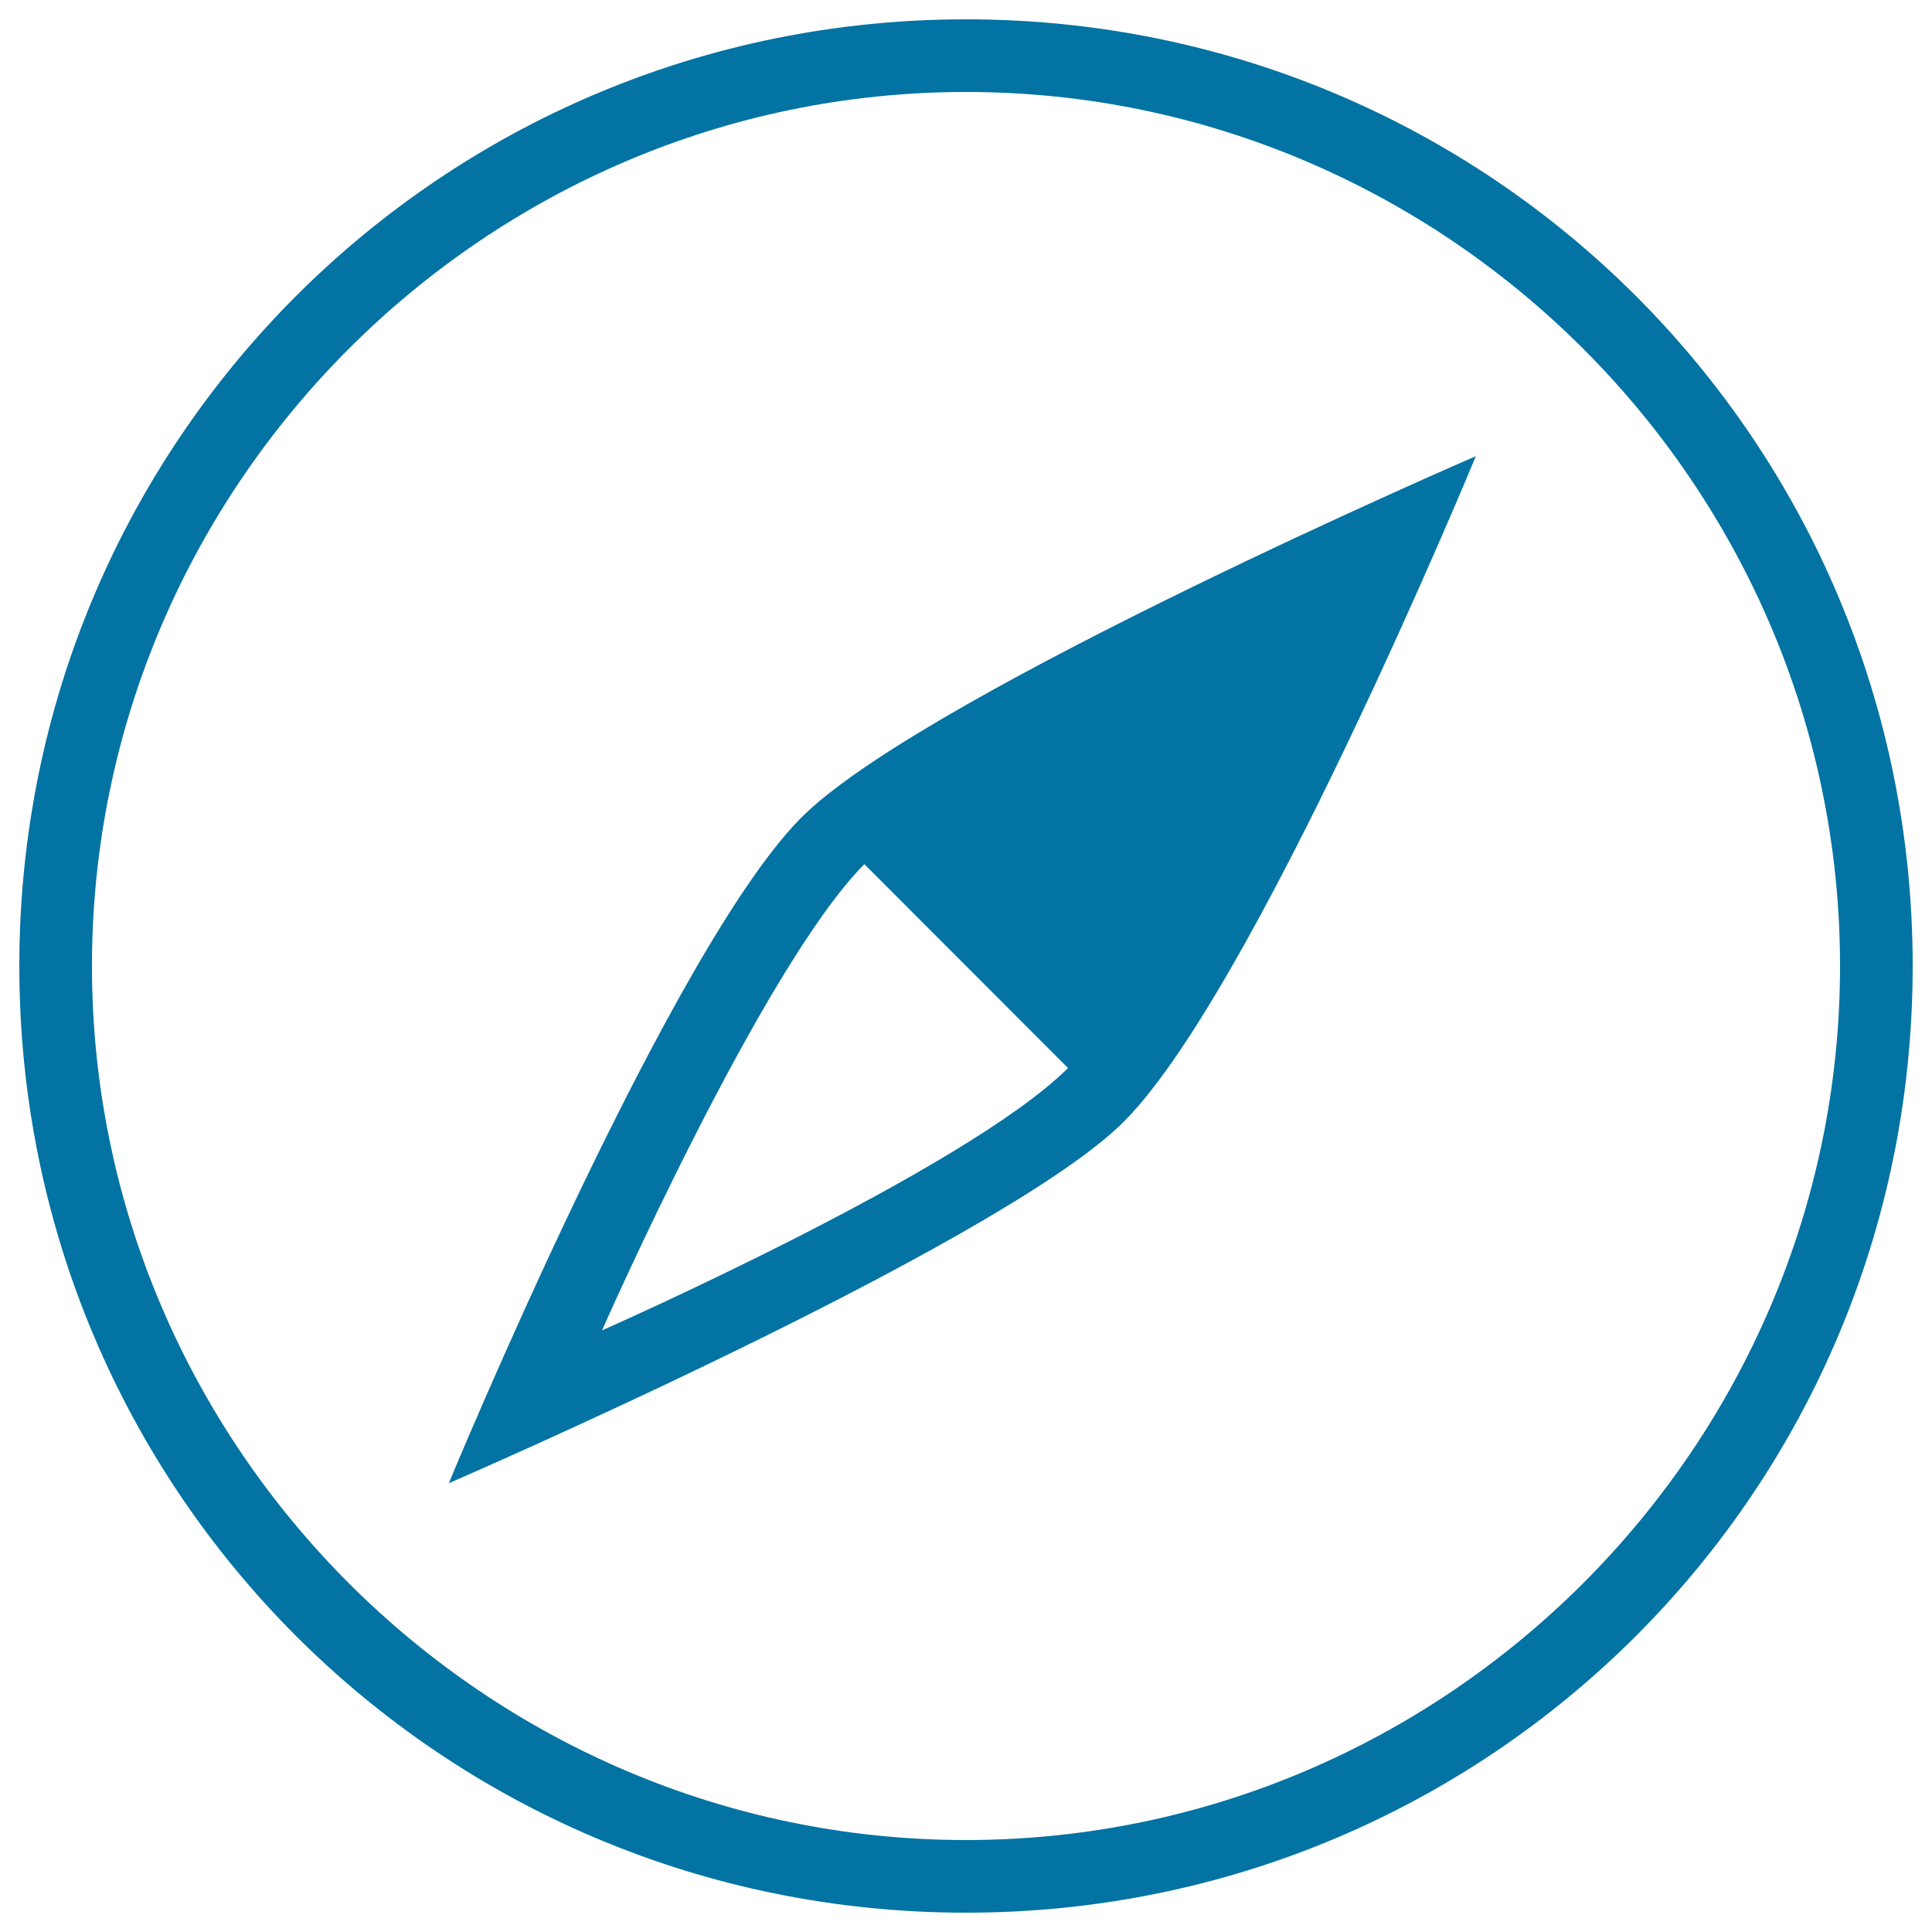 <svg xmlns="http://www.w3.org/2000/svg" viewBox="0 0 1000 1000" style="fill:#0273a2">
<title>Northeast Compass SVG icon</title>
<g><g><path d="M232.3,767.7c0,0,278.9-120.6,346.9-184.7s184.7-346.9,184.7-346.9S485,356.7,417.2,420.8C349.2,485,232.3,767.7,232.3,767.7z M552.8,552.8C500,605.6,311.6,688.6,311.6,688.6s83-188.4,135.8-241.3L552.8,552.8z"/><path d="M500,10C228.6,10,10,228.6,10,500c0,271.4,218.6,490,490,490c271.4,0,490-218.6,490-490C990,228.6,771.4,10,500,10z M500,952.4C251.3,952.4,47.6,748.7,47.6,500C47.6,251.3,251.3,47.6,500,47.6c248.7,0,452.4,203.6,452.4,452.4C952.4,748.7,748.7,952.4,500,952.4z"/></g></g>
</svg>